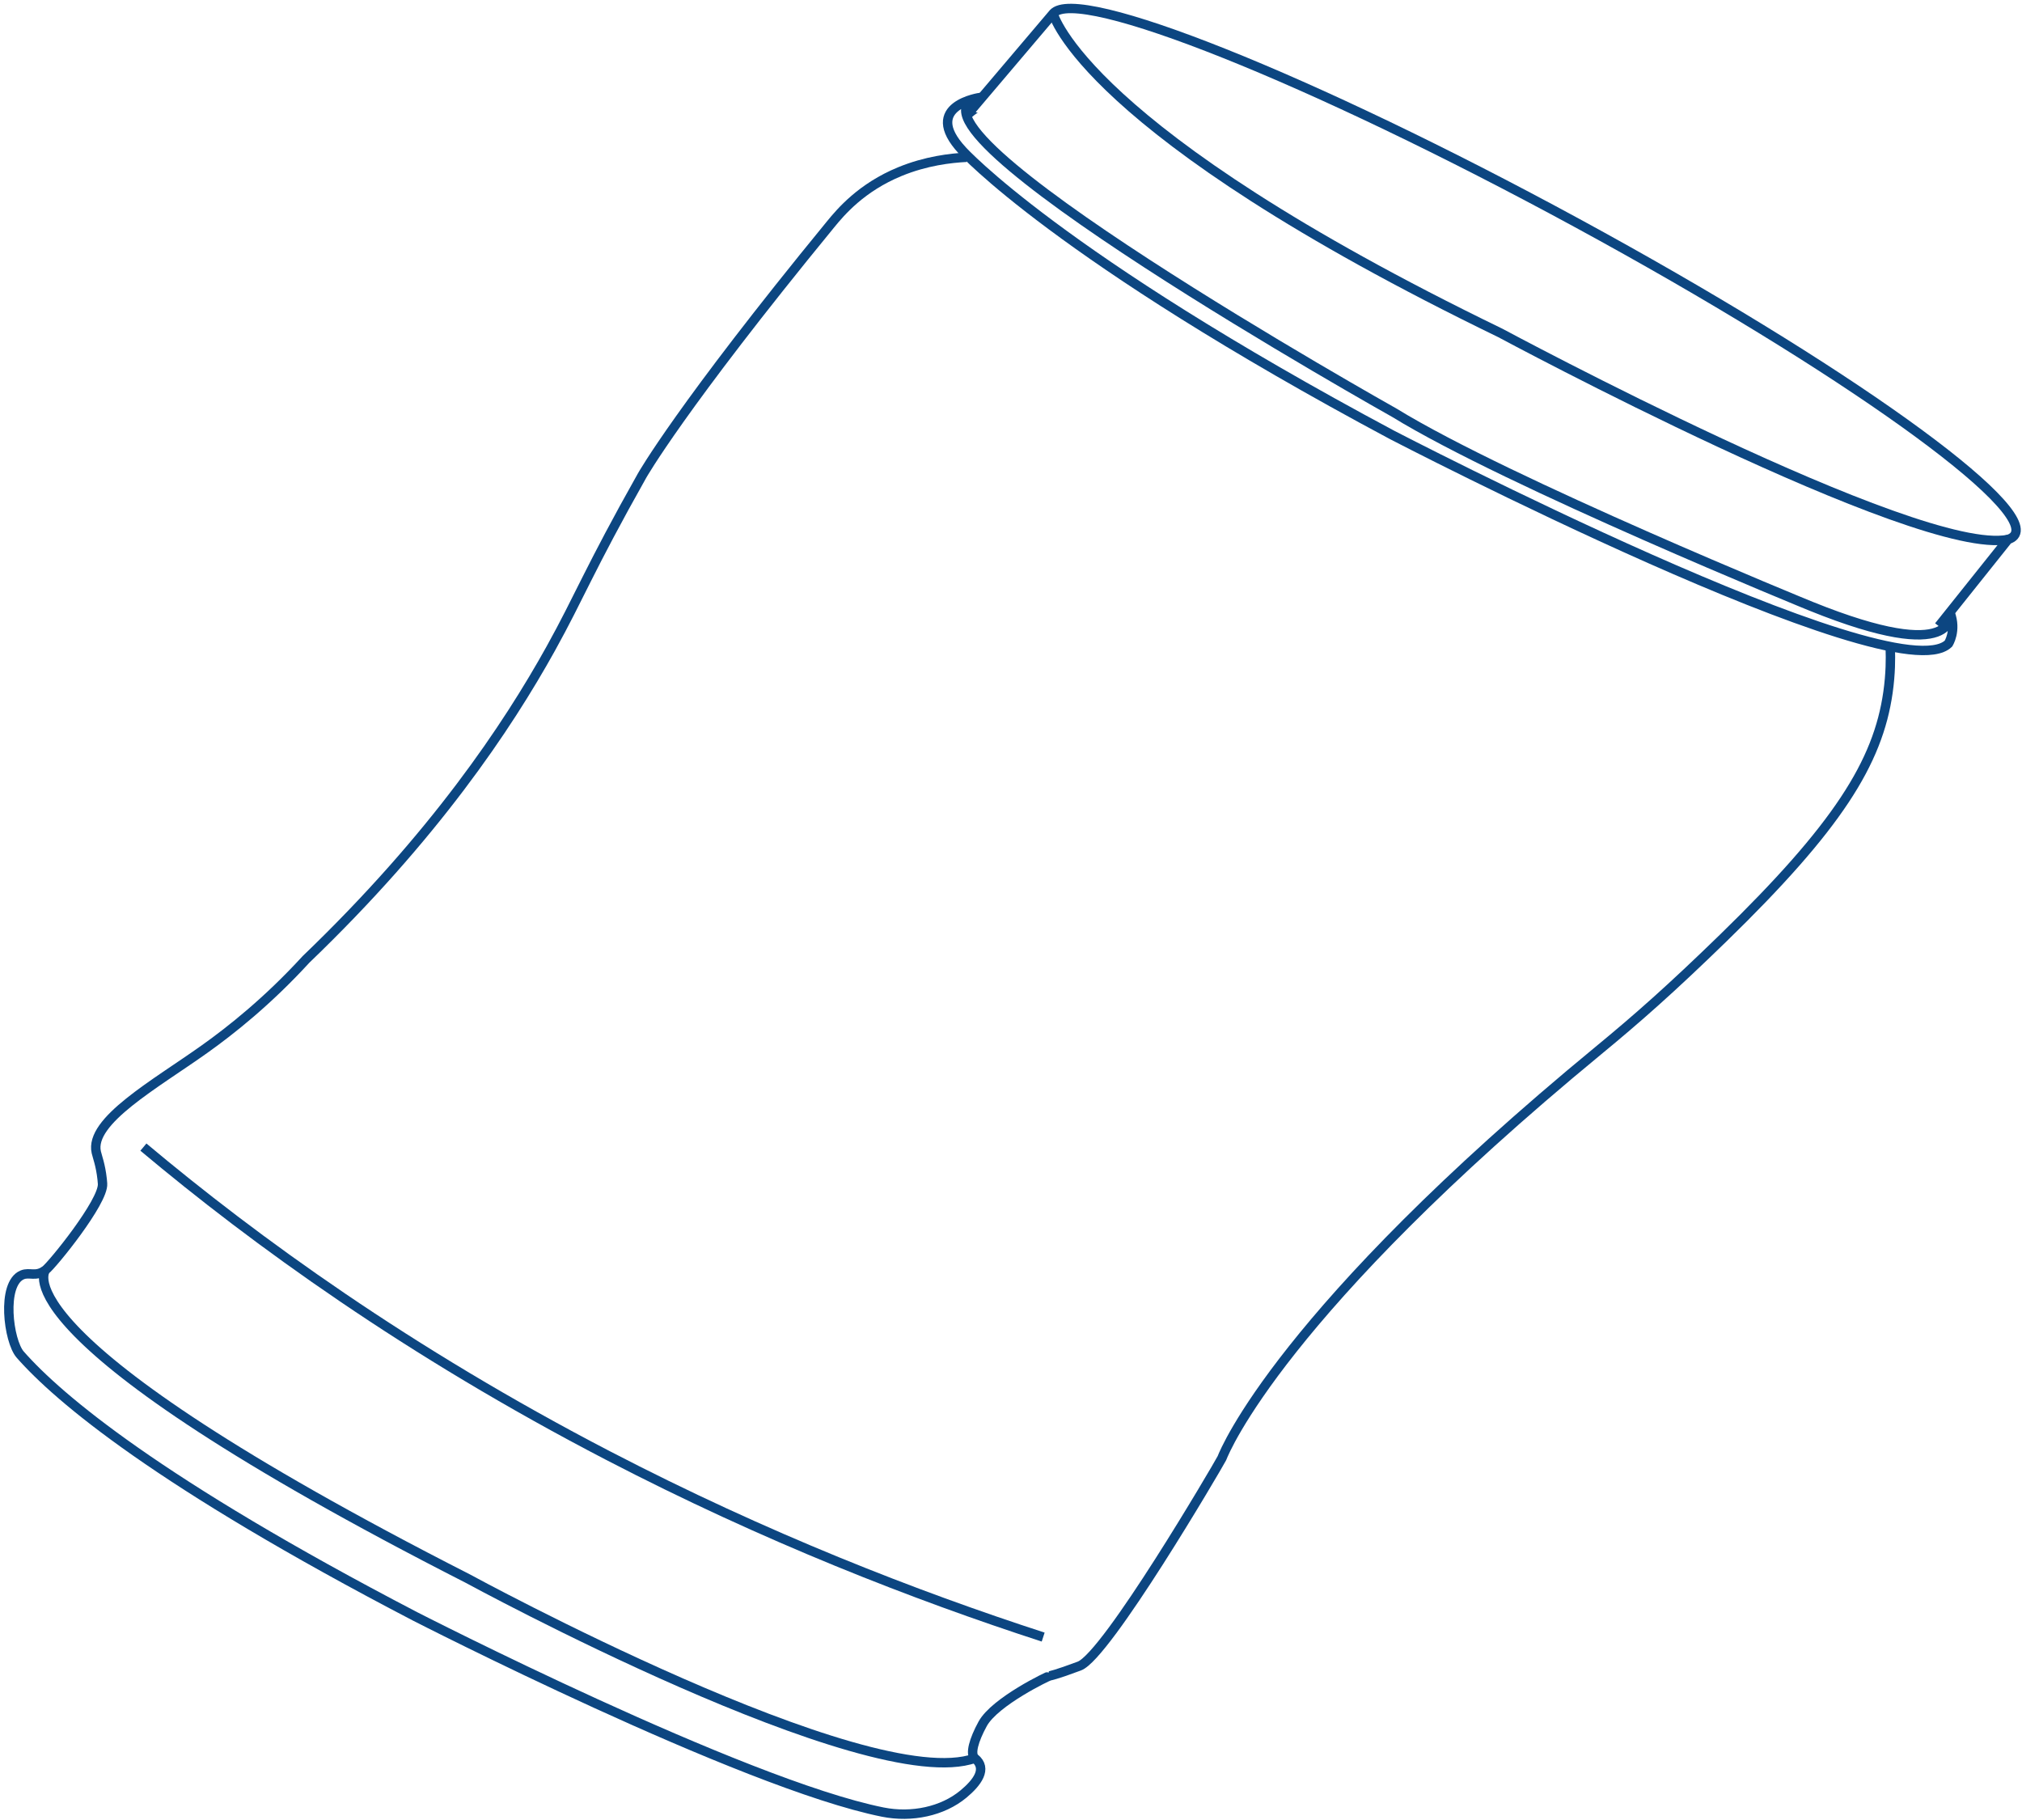 <svg xmlns="http://www.w3.org/2000/svg" width="430" height="387" viewBox="0 0 430 387" fill="none"><path d="M205.524 33.443C202.196 33.61 196.939 34.203 191.397 36.481C183.182 39.849 178.779 45.076 176.607 47.736C144.68 86.687 136.542 101.133 136.542 101.133C125.197 121.279 123.278 126.822 117.139 137.888C107.895 154.547 92.31 177.856 65.079 204C56.948 212.872 49.169 219.045 43.503 223.078C32.947 230.591 18.961 238.341 20.477 245.014C20.685 245.941 21.395 247.725 21.724 250.743C21.757 251.066 21.787 251.38 21.806 251.695C22.085 255.508 11.102 269.002 9.662 270.076C7.624 271.604 6.291 270.431 4.726 271.089C0.238 272.973 1.788 285.182 4.298 288.038C12.467 297.326 33.617 315.244 88.251 343.694C88.251 343.694 157.839 379.338 187.739 385.321C193.904 386.552 200.47 385.152 204.88 381.488C207.786 379.075 210.056 376.087 207.313 373.868C206.244 373.007 207.09 370 208.969 366.563C211.582 361.786 223.083 356.304 223.191 356.363C223.191 356.363 224.503 356.152 229.539 354.26C235.337 352.08 258.789 312.075 259.831 310.098C259.858 310.054 259.873 310.011 259.893 309.963C260.506 308.38 272.653 278.778 339.952 223.354C348.179 216.577 355.3 210.317 366.454 199.468C390.735 175.841 399.365 162.188 401.499 147.233C402.075 143.198 402.062 139.919 401.99 138.058" stroke="#0C4681" stroke-width="2" stroke-miterlimit="10"></path><path d="M208.564 20.703C208.564 20.703 195.771 22.406 204.656 31.997C204.656 31.997 224.819 54.422 296.049 92.484C296.049 92.484 402.821 147.91 414.356 136.861C414.356 136.861 416.122 134.142 414.735 130.362C414.735 130.362 416.759 141.676 385.147 128.914C385.147 128.914 320.686 102.625 296.533 87.772C296.533 87.772 185.371 25.417 208.559 20.709L208.564 20.703Z" stroke="#0C4681" stroke-width="2" stroke-miterlimit="10"></path><path d="M412.306 133.154C415.35 129.316 427.038 114.705 427.038 114.705C427.601 114.528 428.032 114.27 428.317 113.933C433.451 107.882 391.866 78.114 335.437 47.45C279.007 16.787 229.093 -3.165 223.959 2.886C223.831 3.037 223.745 3.202 223.667 3.38L223.58 3.333L205.559 24.572C205.559 24.572 207.497 22.726 207.987 22.984" stroke="#0C4681" stroke-width="2" stroke-miterlimit="10"></path><path d="M223.957 2.885C223.957 2.885 230.2 27.705 319.057 70.794C319.057 70.794 407.927 118.56 427.043 114.707" stroke="#0C4681" stroke-width="2" stroke-miterlimit="10"></path><path d="M9.66 270.076C9.66 270.076 -1.759 284.07 99.535 335.697C99.535 335.697 184.535 381.996 207.311 373.868" stroke="#0C4681" stroke-width="2" stroke-miterlimit="10"></path><path d="M30.496 243.916C54.261 263.857 86.81 287.443 129.307 309.51C162.878 326.939 194.702 339.29 221.841 348.104" stroke="#0C4681" stroke-width="2" stroke-miterlimit="10"></path></svg>